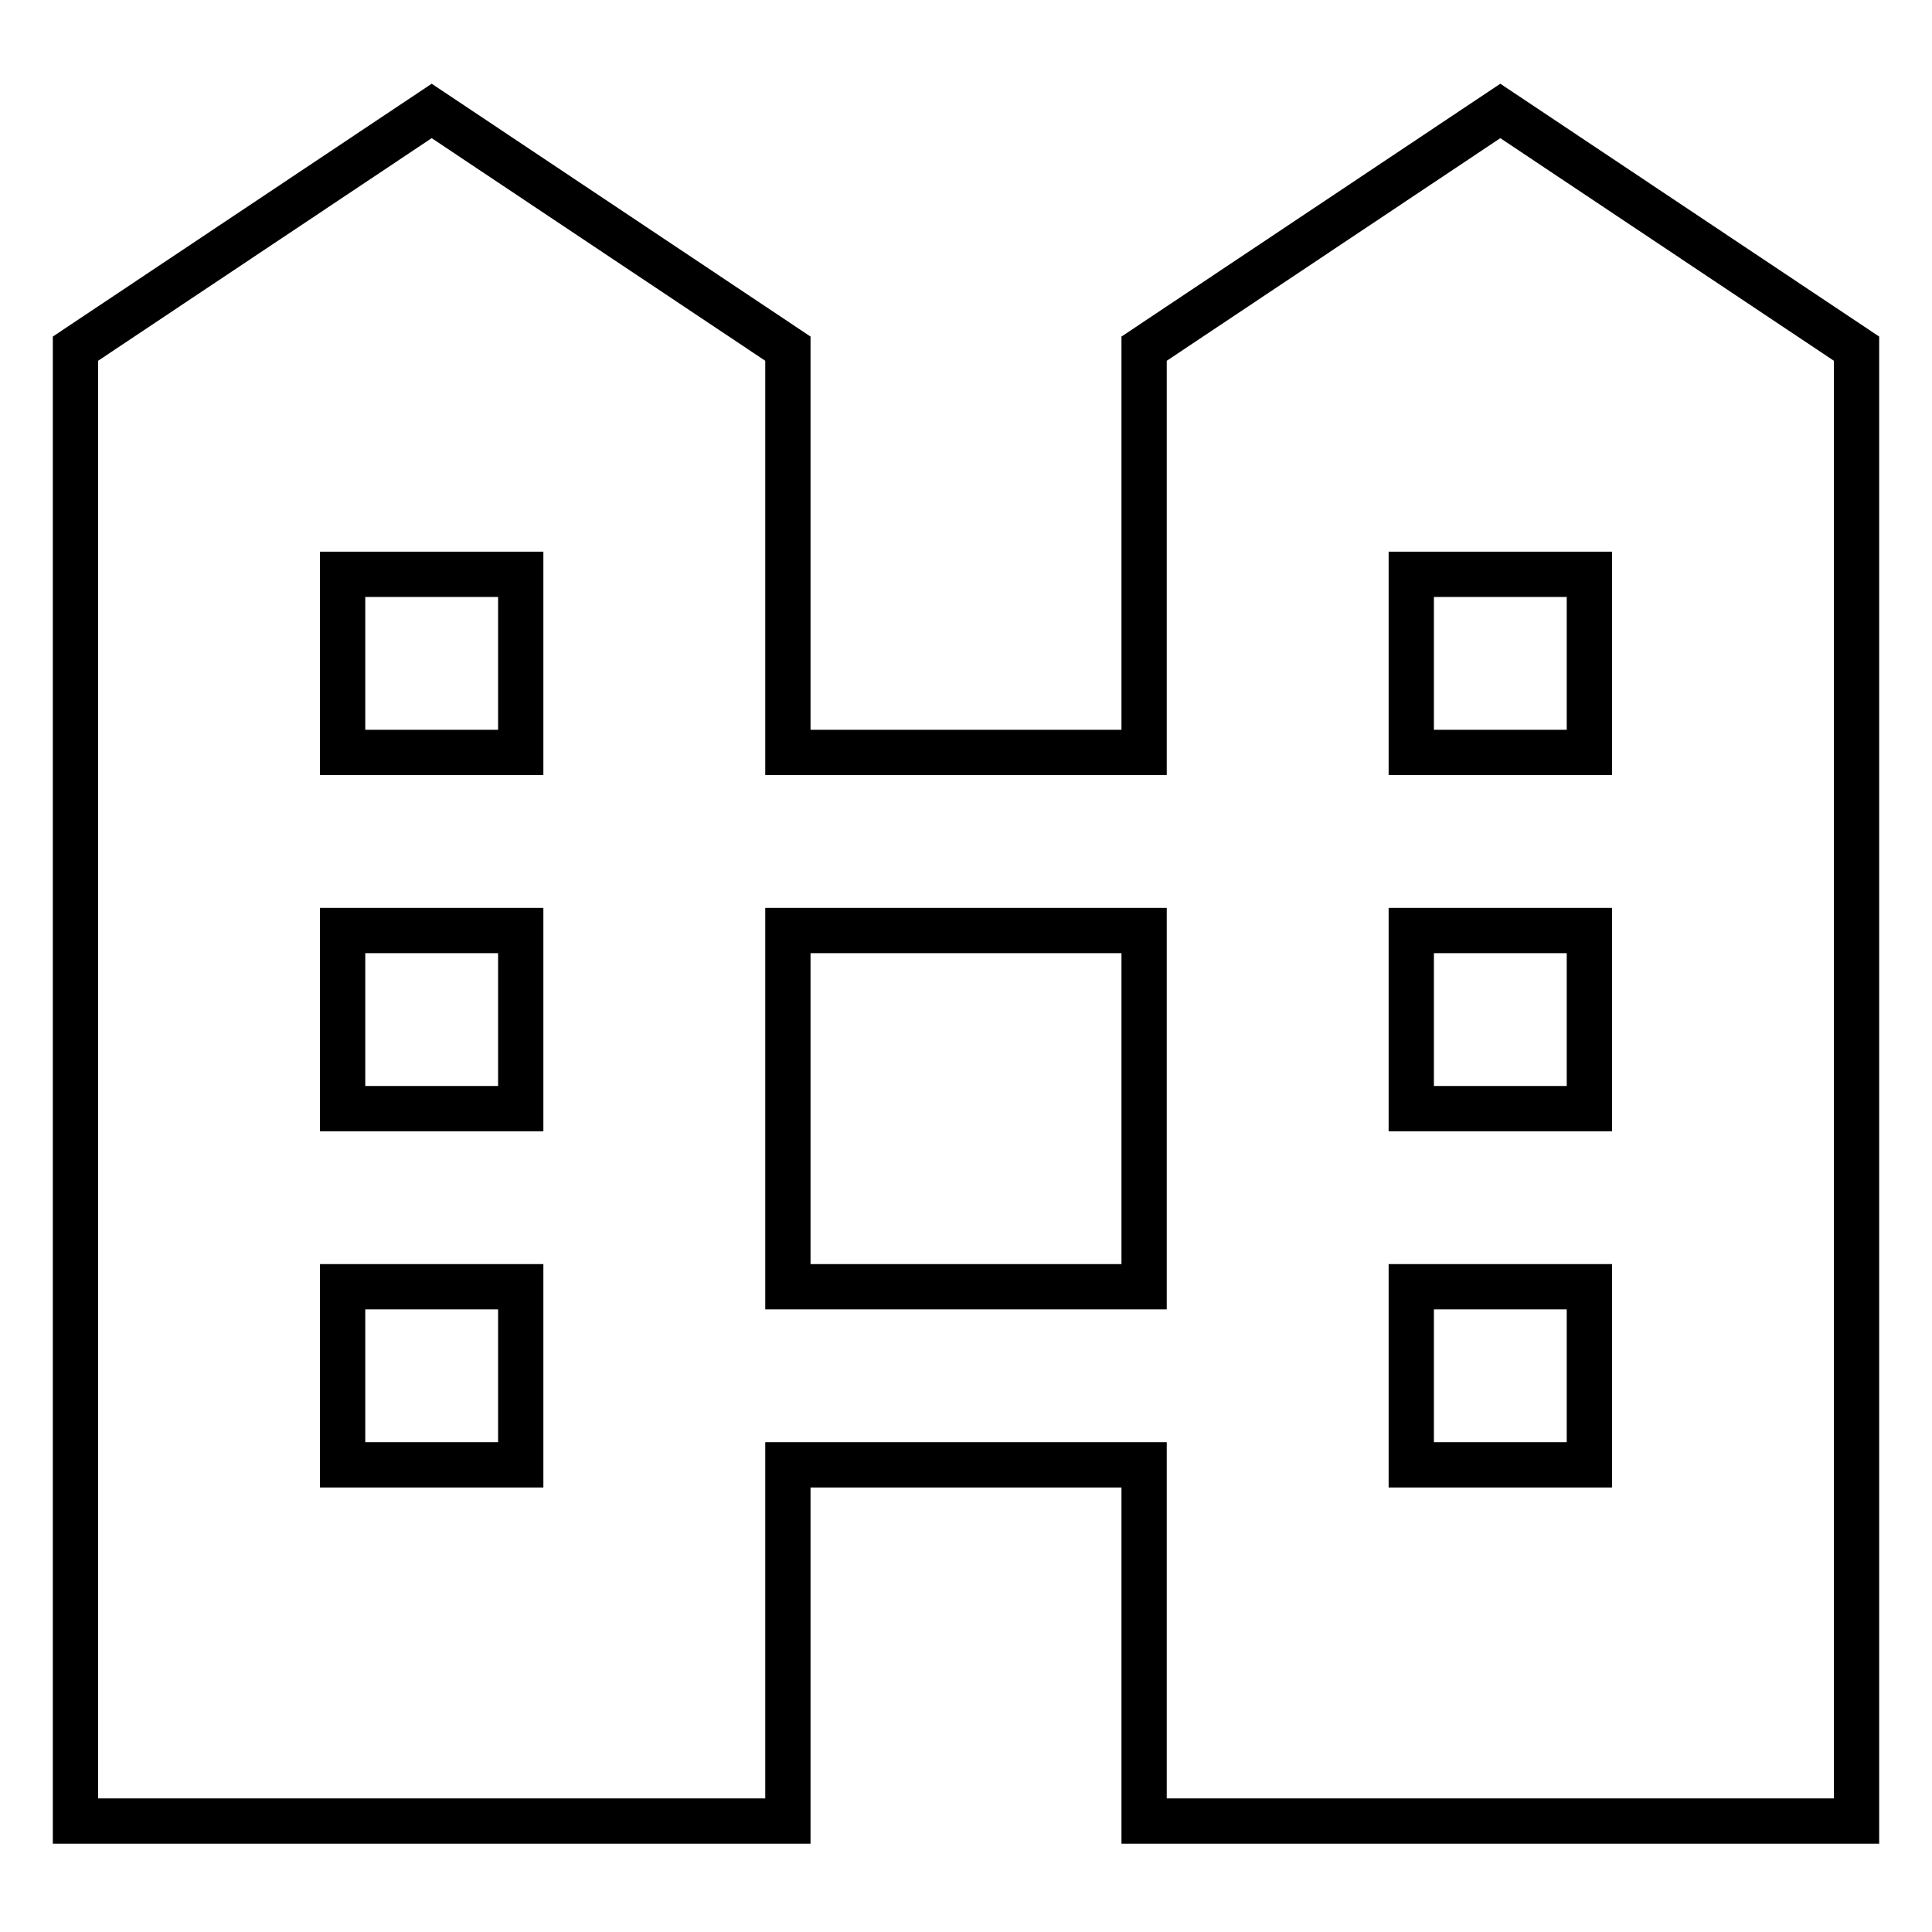 <?xml version="1.0" encoding="utf-8"?>
<!-- Svg Vector Icons : http://www.onlinewebfonts.com/icon -->
<!DOCTYPE svg PUBLIC "-//W3C//DTD SVG 1.1//EN" "http://www.w3.org/Graphics/SVG/1.1/DTD/svg11.dtd">
<svg version="1.1" xmlns="http://www.w3.org/2000/svg" xmlns:xlink="http://www.w3.org/1999/xlink" x="0px" y="0px" viewBox="0 0 256 256" enable-background="new 0 0 256 256" xml:space="preserve">
<g> <path stroke-width="6" fill-opacity="0" stroke="#000000"  d="M198.8,14.7l-47.2,31.5v53.5h-47.2V46.2L57.2,14.7L10,46.2v195.1h94.4v-47.2h47.2v47.2H246V46.2L198.8,14.7 z M69,194.1H45.4v-23.6H69V194.1z M69,146.9H45.4v-23.6H69V146.9z M69,99.7H45.4V76.1H69V99.7z M151.6,170.5h-47.2v-47.2h47.2 V170.5z M210.6,194.1H187v-23.6h23.6V194.1z M210.6,146.9H187v-23.6h23.6V146.9z M210.6,99.7H187V76.1h23.6V99.7z"/></g>
</svg>